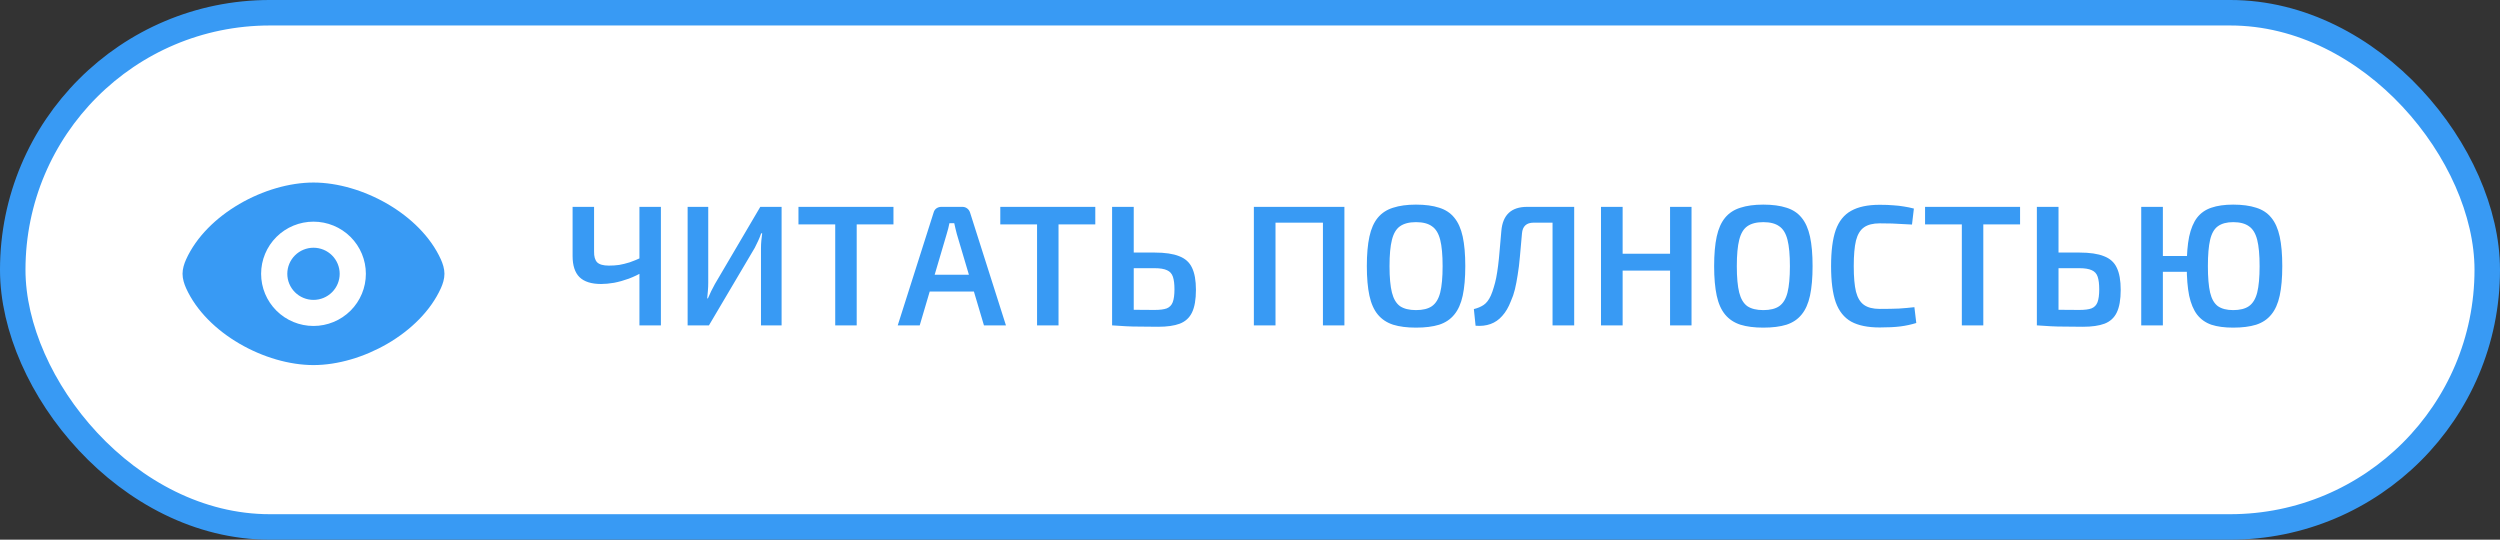 <?xml version="1.0" encoding="UTF-8"?> <svg xmlns="http://www.w3.org/2000/svg" width="315" height="68" viewBox="0 0 315 68" fill="none"><rect x="0" y="0" width="315" height="68" fill="#333333" stroke="none"/><rect x="1.605" y="1.605" width="311.789" height="64.79" rx="32.395" fill="white" stroke="#389AF4" stroke-width="3.211"></rect><path d="M74.853 26.064V31.692C74.839 32.312 74.969 32.767 75.243 33.056C75.531 33.33 76.022 33.467 76.715 33.467C77.177 33.467 77.609 33.438 78.014 33.38C78.432 33.308 78.872 33.2 79.334 33.056C79.796 32.897 80.308 32.688 80.871 32.428L81.109 34.203C80.503 34.564 79.875 34.867 79.226 35.112C78.591 35.343 77.97 35.516 77.364 35.632C76.772 35.733 76.231 35.783 75.741 35.783C74.514 35.783 73.605 35.495 73.013 34.917C72.436 34.34 72.147 33.452 72.147 32.255V26.064H74.853ZM83.274 26.064V41H80.568V26.064H83.274ZM98.481 26.064V41H95.884V31.28C95.884 30.963 95.898 30.645 95.927 30.328C95.956 30.011 95.992 29.7 96.035 29.397H95.906C95.805 29.7 95.682 30.011 95.537 30.328C95.393 30.631 95.249 30.927 95.105 31.216L89.325 41H86.641V26.064H89.238V35.632C89.238 35.964 89.224 36.295 89.195 36.627C89.166 36.959 89.137 37.284 89.108 37.601H89.195C89.325 37.298 89.462 36.995 89.606 36.692C89.765 36.375 89.924 36.072 90.082 35.783L95.797 26.064H98.481ZM107.944 26.064V41H105.238V26.064H107.944ZM112.576 26.064V28.272H100.606V26.064H112.576ZM121.252 26.064C121.483 26.064 121.685 26.128 121.858 26.258C122.031 26.388 122.154 26.561 122.226 26.778L126.75 41H123.979L120.559 29.484C120.501 29.253 120.444 29.022 120.386 28.791C120.328 28.56 120.278 28.337 120.235 28.12H119.628C119.585 28.337 119.535 28.56 119.477 28.791C119.419 29.022 119.354 29.253 119.282 29.484L115.883 41H113.113L117.637 26.778C117.695 26.561 117.81 26.388 117.983 26.258C118.171 26.128 118.38 26.064 118.611 26.064H121.252ZM123.763 34.614V36.736H116.078V34.614H123.763ZM133.375 26.064V41H130.669V26.064H133.375ZM138.007 26.064V28.272H126.037V26.064H138.007ZM145.471 31.822C146.784 31.822 147.816 31.973 148.566 32.276C149.331 32.565 149.872 33.048 150.19 33.727C150.522 34.405 150.688 35.336 150.688 36.519C150.688 37.746 150.522 38.698 150.19 39.377C149.872 40.04 149.36 40.509 148.653 40.783C147.96 41.043 147.051 41.173 145.925 41.173C145.045 41.173 144.28 41.166 143.631 41.151C142.996 41.151 142.411 41.137 141.877 41.108C141.343 41.079 140.78 41.043 140.189 41L140.492 38.987C140.838 39.001 141.444 39.016 142.31 39.03C143.191 39.045 144.244 39.052 145.471 39.052C146.149 39.052 146.661 38.987 147.008 38.857C147.368 38.713 147.621 38.453 147.765 38.078C147.91 37.688 147.982 37.147 147.982 36.454C147.982 35.79 147.917 35.264 147.787 34.874C147.657 34.484 147.412 34.21 147.051 34.051C146.69 33.878 146.163 33.792 145.471 33.792H140.47V31.822H145.471ZM142.851 26.064V41H140.124V26.064H142.851ZM160.714 26.064V41H157.987V26.064H160.714ZM166.927 26.064V28.055H160.541V26.064H166.927ZM169.395 26.064V41H166.689V26.064H169.395ZM178.413 25.782C179.568 25.782 180.542 25.912 181.336 26.172C182.129 26.417 182.764 26.836 183.241 27.427C183.731 28.019 184.085 28.813 184.301 29.808C184.518 30.804 184.626 32.045 184.626 33.532C184.626 35.004 184.518 36.245 184.301 37.255C184.085 38.251 183.731 39.045 183.241 39.636C182.764 40.228 182.129 40.654 181.336 40.913C180.542 41.159 179.568 41.281 178.413 41.281C177.288 41.281 176.328 41.159 175.534 40.913C174.741 40.654 174.098 40.228 173.608 39.636C173.117 39.045 172.763 38.251 172.547 37.255C172.33 36.245 172.222 35.004 172.222 33.532C172.222 32.045 172.33 30.804 172.547 29.808C172.763 28.813 173.117 28.019 173.608 27.427C174.098 26.836 174.741 26.417 175.534 26.172C176.328 25.912 177.288 25.782 178.413 25.782ZM178.413 27.99C177.562 27.99 176.891 28.163 176.4 28.51C175.924 28.842 175.585 29.412 175.383 30.22C175.181 31.014 175.08 32.117 175.08 33.532C175.08 34.946 175.181 36.057 175.383 36.865C175.585 37.659 175.924 38.229 176.4 38.575C176.891 38.907 177.562 39.073 178.413 39.073C179.279 39.073 179.95 38.907 180.426 38.575C180.917 38.229 181.263 37.659 181.466 36.865C181.668 36.057 181.769 34.946 181.769 33.532C181.769 32.117 181.668 31.014 181.466 30.22C181.263 29.412 180.917 28.842 180.426 28.51C179.95 28.163 179.279 27.99 178.413 27.99ZM198.024 26.064V28.055H193.24C192.331 28.055 191.84 28.51 191.768 29.419C191.681 30.516 191.595 31.49 191.508 32.341C191.436 33.193 191.342 33.958 191.227 34.636C191.126 35.3 191.01 35.906 190.88 36.454C190.75 36.988 190.577 37.493 190.361 37.969C190.072 38.72 189.711 39.333 189.278 39.809C188.86 40.286 188.369 40.625 187.806 40.827C187.244 41.029 186.616 41.101 185.923 41.043L185.707 38.944C186.183 38.828 186.594 38.655 186.941 38.424C187.301 38.179 187.604 37.782 187.85 37.233C187.994 36.901 188.117 36.555 188.218 36.194C188.333 35.834 188.434 35.437 188.521 35.004C188.607 34.556 188.687 34.051 188.759 33.489C188.831 32.926 188.896 32.283 188.954 31.562C189.026 30.84 189.098 30.018 189.17 29.094C189.343 27.074 190.426 26.064 192.417 26.064H198.024ZM198.348 26.064V41H195.621V26.064H198.348ZM204.452 26.064V41H201.725V26.064H204.452ZM210.665 31.973V34.095H204.279V31.973H210.665ZM213.133 26.064V41H210.427V26.064H213.133ZM222.172 25.782C223.327 25.782 224.301 25.912 225.095 26.172C225.888 26.417 226.523 26.836 227 27.427C227.49 28.019 227.844 28.813 228.06 29.808C228.277 30.804 228.385 32.045 228.385 33.532C228.385 35.004 228.277 36.245 228.06 37.255C227.844 38.251 227.49 39.045 227 39.636C226.523 40.228 225.888 40.654 225.095 40.913C224.301 41.159 223.327 41.281 222.172 41.281C221.047 41.281 220.087 41.159 219.293 40.913C218.5 40.654 217.857 40.228 217.367 39.636C216.876 39.045 216.522 38.251 216.306 37.255C216.09 36.245 215.981 35.004 215.981 33.532C215.981 32.045 216.09 30.804 216.306 29.808C216.522 28.813 216.876 28.019 217.367 27.427C217.857 26.836 218.5 26.417 219.293 26.172C220.087 25.912 221.047 25.782 222.172 25.782ZM222.172 27.99C221.321 27.99 220.65 28.163 220.159 28.51C219.683 28.842 219.344 29.412 219.142 30.22C218.94 31.014 218.839 32.117 218.839 33.532C218.839 34.946 218.94 36.057 219.142 36.865C219.344 37.659 219.683 38.229 220.159 38.575C220.65 38.907 221.321 39.073 222.172 39.073C223.038 39.073 223.709 38.907 224.185 38.575C224.676 38.229 225.022 37.659 225.225 36.865C225.427 36.057 225.528 34.946 225.528 33.532C225.528 32.117 225.427 31.014 225.225 30.22C225.022 29.412 224.676 28.842 224.185 28.51C223.709 28.163 223.038 27.99 222.172 27.99ZM236.842 25.804C237.52 25.804 238.097 25.826 238.573 25.869C239.05 25.898 239.49 25.948 239.894 26.02C240.298 26.078 240.716 26.165 241.149 26.28L240.911 28.293C240.464 28.264 240.045 28.243 239.656 28.228C239.266 28.199 238.848 28.178 238.4 28.163C237.967 28.149 237.448 28.142 236.842 28.142C236.005 28.142 235.348 28.308 234.872 28.64C234.396 28.971 234.056 29.527 233.854 30.306C233.667 31.086 233.573 32.161 233.573 33.532C233.573 34.903 233.667 35.978 233.854 36.757C234.056 37.536 234.396 38.092 234.872 38.424C235.348 38.756 236.005 38.922 236.842 38.922C237.809 38.922 238.617 38.907 239.266 38.879C239.93 38.835 240.579 38.778 241.214 38.705L241.452 40.697C240.803 40.899 240.132 41.043 239.439 41.13C238.747 41.217 237.881 41.26 236.842 41.26C235.341 41.26 234.143 41.014 233.248 40.524C232.354 40.019 231.704 39.203 231.3 38.078C230.91 36.952 230.716 35.437 230.716 33.532C230.716 31.627 230.91 30.112 231.3 28.986C231.704 27.86 232.354 27.052 233.248 26.561C234.143 26.056 235.341 25.804 236.842 25.804ZM249.897 26.064V41H247.191V26.064H249.897ZM254.529 26.064V28.272H242.558V26.064H254.529ZM261.992 31.822C263.306 31.822 264.337 31.973 265.088 32.276C265.853 32.565 266.394 33.048 266.711 33.727C267.043 34.405 267.209 35.336 267.209 36.519C267.209 37.746 267.043 38.698 266.711 39.377C266.394 40.04 265.881 40.509 265.174 40.783C264.482 41.043 263.572 41.173 262.447 41.173C261.567 41.173 260.802 41.166 260.152 41.151C259.517 41.151 258.933 41.137 258.399 41.108C257.865 41.079 257.302 41.043 256.71 41L257.013 38.987C257.36 39.001 257.966 39.016 258.832 39.03C259.712 39.045 260.766 39.052 261.992 39.052C262.671 39.052 263.183 38.987 263.529 38.857C263.89 38.713 264.143 38.453 264.287 38.078C264.431 37.688 264.503 37.147 264.503 36.454C264.503 35.79 264.438 35.264 264.308 34.874C264.179 34.484 263.933 34.21 263.572 34.051C263.212 33.878 262.685 33.792 261.992 33.792H256.992V31.822H261.992ZM259.373 26.064V41H256.645V26.064H259.373ZM281.376 25.782C282.516 25.782 283.483 25.912 284.277 26.172C285.07 26.417 285.705 26.836 286.182 27.427C286.672 28.019 287.026 28.813 287.242 29.808C287.459 30.804 287.567 32.045 287.567 33.532C287.567 35.004 287.459 36.245 287.242 37.255C287.026 38.251 286.672 39.045 286.182 39.636C285.705 40.228 285.07 40.654 284.277 40.913C283.483 41.159 282.516 41.281 281.376 41.281C280.294 41.281 279.377 41.159 278.627 40.913C277.891 40.654 277.292 40.228 276.83 39.636C276.383 39.045 276.051 38.251 275.834 37.255C275.632 36.245 275.531 35.004 275.531 33.532C275.531 32.045 275.632 30.804 275.834 29.808C276.051 28.813 276.383 28.019 276.83 27.427C277.292 26.836 277.891 26.417 278.627 26.172C279.377 25.912 280.294 25.782 281.376 25.782ZM272.522 26.064V41H269.795V26.064H272.522ZM276.657 32.255V34.246H272.327V32.255H276.657ZM281.376 27.99C280.568 27.99 279.926 28.163 279.449 28.51C278.988 28.842 278.663 29.412 278.475 30.22C278.288 31.014 278.194 32.117 278.194 33.532C278.194 34.946 278.288 36.057 278.475 36.865C278.663 37.659 278.988 38.229 279.449 38.575C279.926 38.907 280.568 39.073 281.376 39.073C282.227 39.073 282.891 38.907 283.367 38.575C283.858 38.229 284.204 37.659 284.407 36.865C284.609 36.057 284.71 34.946 284.71 33.532C284.71 32.117 284.609 31.014 284.407 30.22C284.204 29.412 283.858 28.842 283.367 28.51C282.891 28.163 282.227 27.99 281.376 27.99Z" fill="#389AF4"></path><path d="M39.5 23C45.57 23 52.967 26.971 55.554 32.694C55.795 33.233 56 33.861 56 34.5C56 35.137 55.797 35.767 55.554 36.306C52.966 42.029 45.569 46 39.5 46C33.43 46 26.033 42.029 23.445 36.306C23.205 35.765 23 35.139 23 34.5C23 33.863 23.203 33.233 23.445 32.694C26.034 26.971 33.431 23 39.5 23ZM39.5 27.929C37.75 27.929 36.071 28.621 34.833 29.853C33.595 31.086 32.9 32.757 32.9 34.5C32.9 36.243 33.595 37.914 34.833 39.147C36.071 40.379 37.75 41.071 39.5 41.071C41.25 41.071 42.929 40.379 44.167 39.147C45.405 37.914 46.1 36.243 46.1 34.5C46.1 32.757 45.405 31.086 44.167 29.853C42.929 28.621 41.25 27.929 39.5 27.929ZM39.5 31.214C40.375 31.214 41.215 31.561 41.834 32.177C42.452 32.793 42.8 33.629 42.8 34.5C42.8 35.371 42.452 36.207 41.834 36.823C41.215 37.44 40.375 37.786 39.5 37.786C38.625 37.786 37.785 37.44 37.166 36.823C36.548 36.207 36.2 35.371 36.2 34.5C36.2 33.629 36.548 32.793 37.166 32.177C37.785 31.561 38.625 31.214 39.5 31.214Z" fill="#389AF4"></path></svg> 